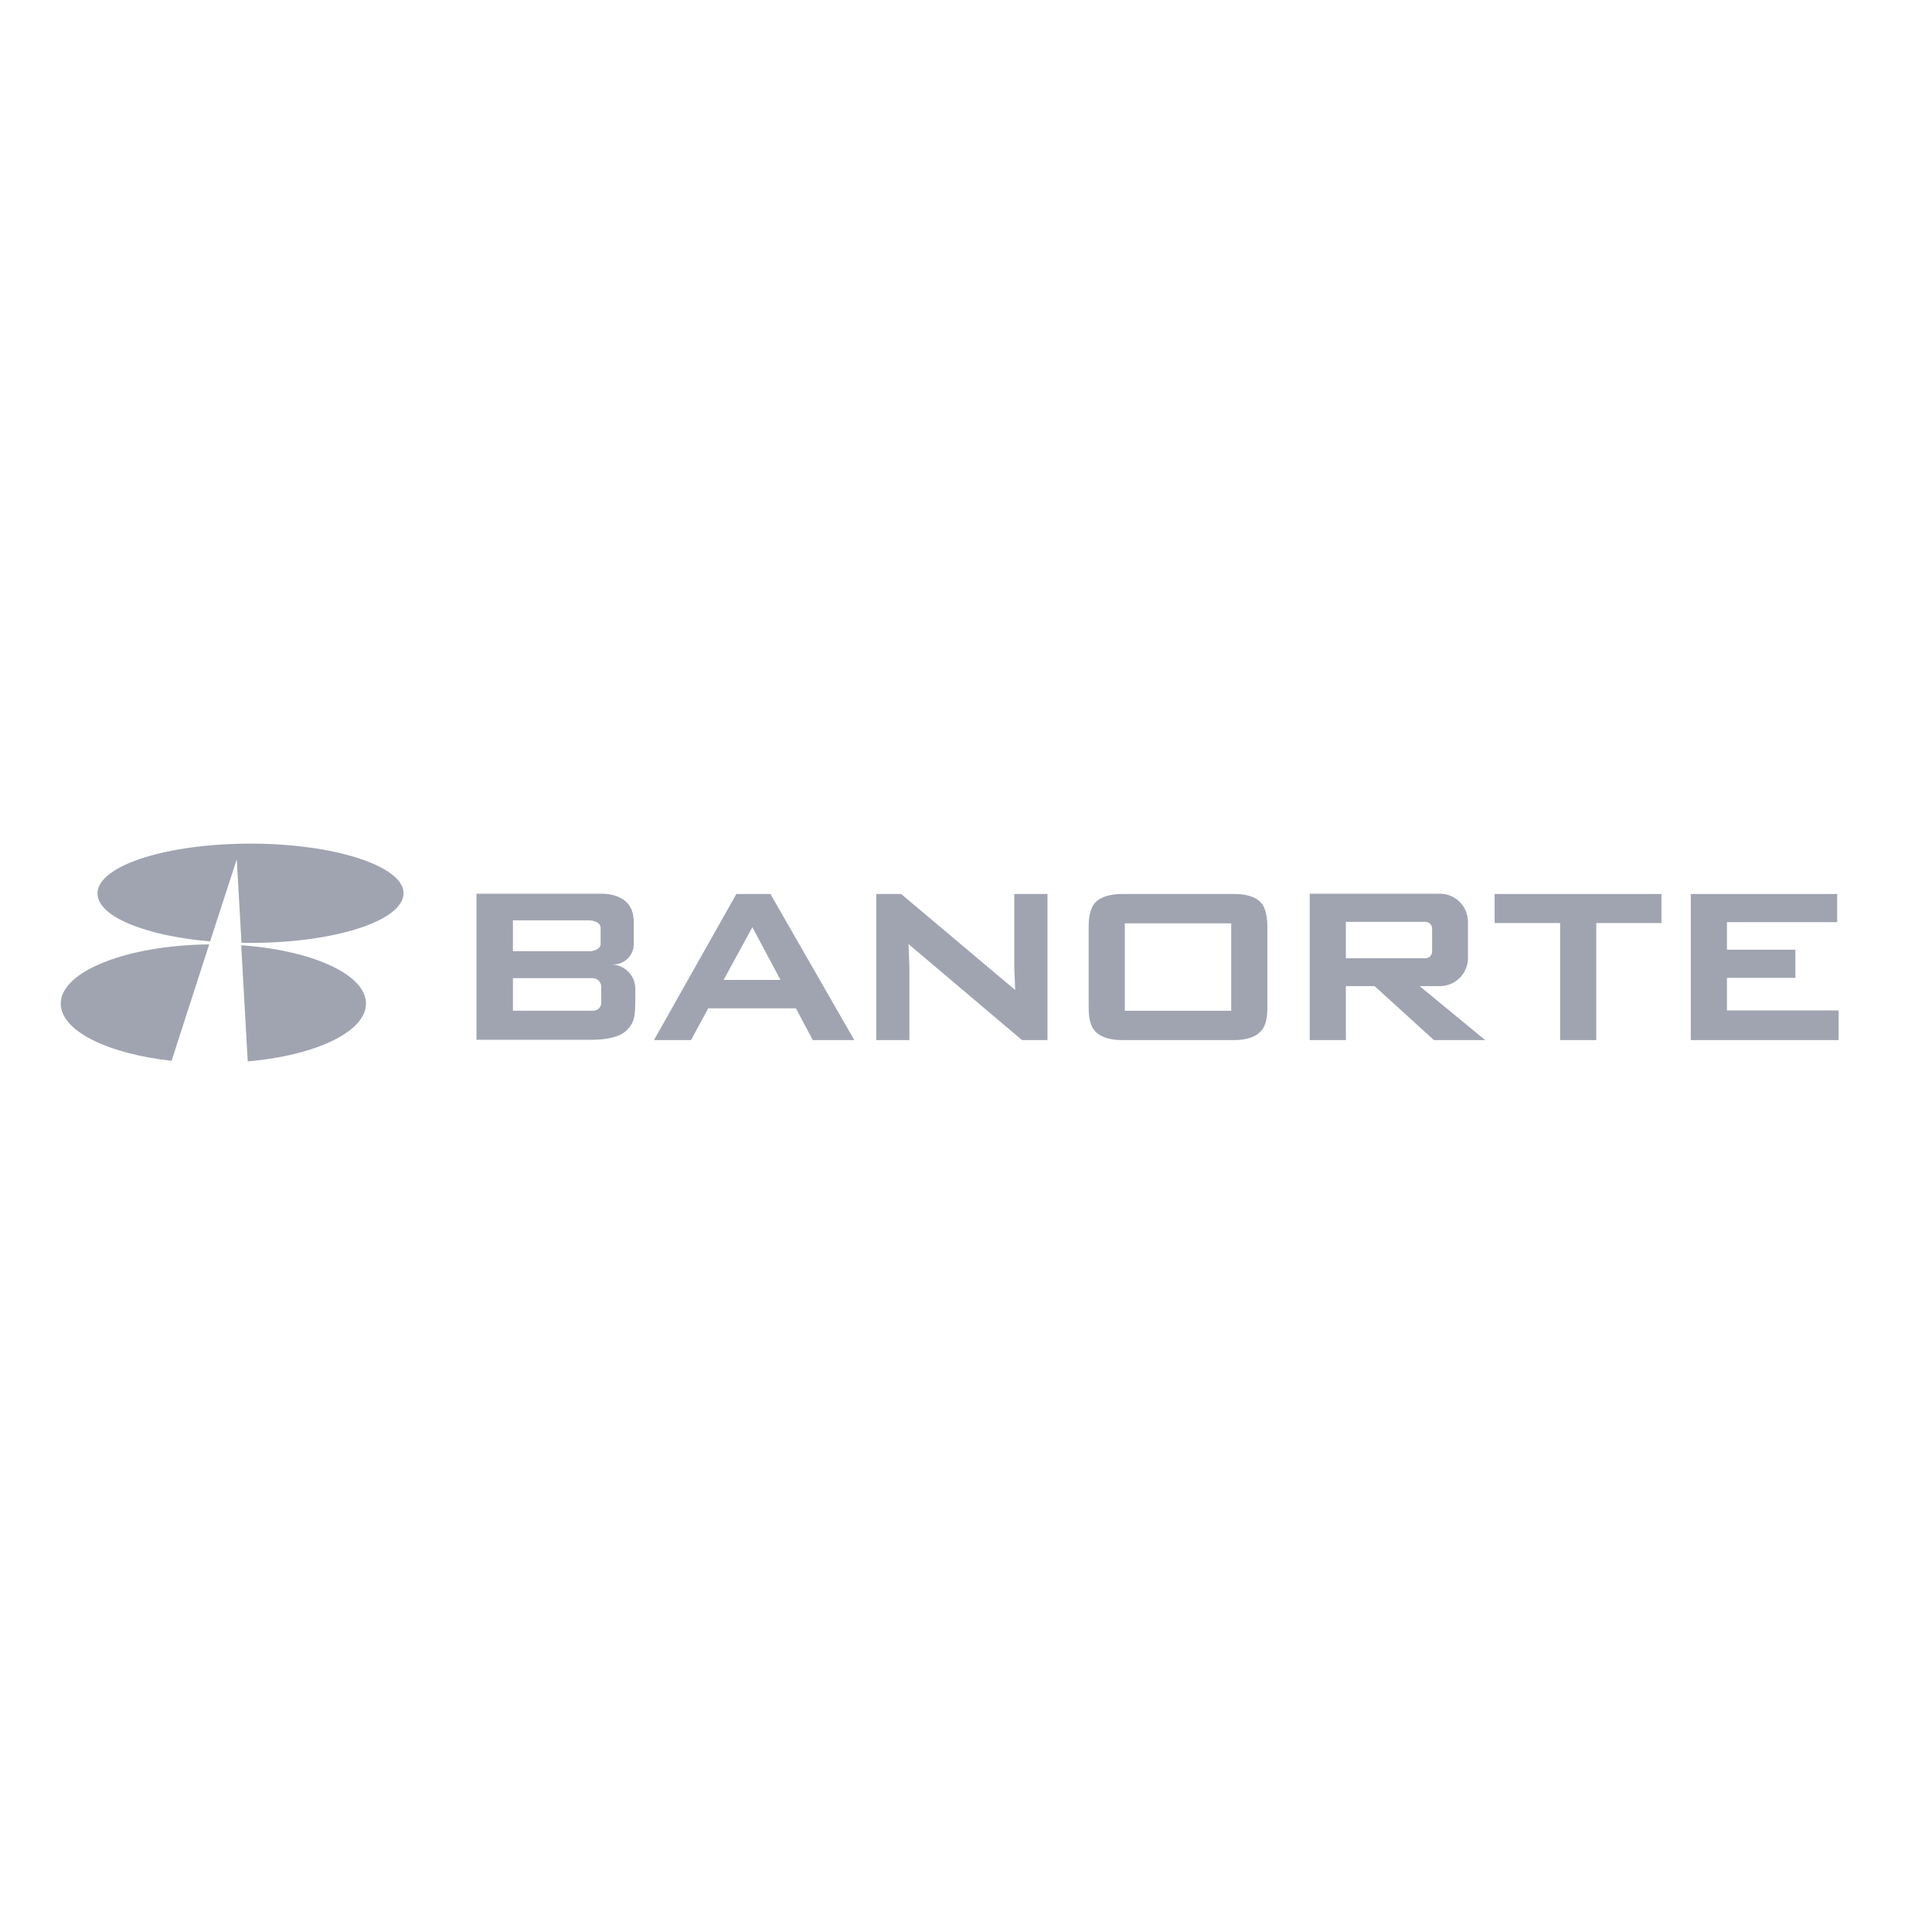 <svg xmlns="http://www.w3.org/2000/svg" width="652" height="652" xml:space="preserve" version="1.1" style=""><rect id="backgroundrect" width="100%" height="100%" x="0" y="0" fill="none" stroke="none"/>

 <g style="" class="currentLayer">
  <title>Layer 1</title>
  <g id="svg_1" class="selected" fill="#a0a4b1" fill-opacity="1">
   <path id="svg_2" fill="#a0a4b1" d="m206.2,325.5l0.7,0c3.9,0 7,-3.1 7,-7l0,-6.1c0,-3.6 -0.4,-5.3 -1.8,-7.2c-2,-2.5 -5.5,-3.6 -8.9,-3.6l-30.2,0l-12.2,0l0,9l0,10.4l0,4.5l0,4.5l0,11l0,9.9l12.2,0l26.5,0c4.4,0 9.6,-0.6 12.3,-3.5c2.5,-2.7 2.6,-4.8 2.6,-11.4l0,-2.2c0.1,-4.5 -3.6,-8.3 -8.2,-8.3m-33.1,-14.9l25.6,0c1.3,0 4,0.5 4,2.6l0,5.4c0,1.7 -2.5,2.4 -3.5,2.4l-26.1,0l0,-10.4zm29.8,27.8c0,1.5 -1.2,2.7 -2.7,2.7l-27.1,0l0,-11l26.9,0c1.6,0 2.9,1.3 2.9,2.9l0,5.4z" class="st0" fill-opacity="1"/>
   <path id="svg_3" fill="#a0a4b1" d="m274.3,351l14,0l-28.3,-49.3l-11.5,0l-27.8,49.3l12.5,0l5.8,-10.7l29.6,0l5.7,10.7zm-30.1,-20.3l9.7,-17.8l9.5,17.8l-19.2,0z" class="st0" fill-opacity="1"/>
   <polygon id="svg_4" fill="#a0a4b1" points="342.3,301.7 342.3,326.5 342.6,334.1 304.1,301.7 302.3,301.7 299.5,301.7 295.7,301.7 295.7,351    306.9,351 306.9,326.2 306.6,318.6 344.9,351 346.9,351 351.8,351 353.5,351 353.5,301.7  " class="st0" fill-opacity="1"/>
   <path id="svg_5" fill="#a0a4b1" d="m416.6,351l-38.1,0c-3.4,0 -7.1,-0.8 -9.1,-3.2c-1.7,-1.9 -2,-5.2 -2,-7.9l0,-27.1c0,-3.1 0.4,-6.4 2.4,-8.4c2,-2 5.6,-2.7 8.7,-2.7l38.1,0c3.4,0 7.1,0.7 9.1,3.1c1.6,1.9 2,5.3 2,8l0,27.1c0,2.8 -0.3,6 -2,7.9c-2,2.4 -5.7,3.2 -9.1,3.2m-37,-39.4l0,29.5l35.9,0l0,-29.5l-35.9,0z" class="st0" fill-opacity="1"/>
   <path id="svg_6" fill="#a0a4b1" d="m483.9,351l17.3,0l-22.1,-18.2l6.8,0c5.2,0 9.5,-4.2 9.5,-9.5l0,-12.2c0,-5.2 -4.2,-9.5 -9.5,-9.5l-31.7,0l-12.2,0l0,9.4l0,12.2l0,9.4l0,18.4l12.2,0l0,-18.2l9.7,0l20,18.2zm-29.7,-39.9l26.8,0c1.3,0 2.3,1 2.3,2.3l0,7.7c0,1.3 -1,2.3 -2.3,2.3l-26.8,0l0,-12.3z" class="st0" fill-opacity="1"/>
   <polygon id="svg_7" fill="#a0a4b1" points="560.7,301.7 538.7,301.7 526.5,301.7 504.4,301.7 504.4,311.5 526.5,311.5 526.5,351 538.7,351    538.7,311.5 560.7,311.5  " class="st0" fill-opacity="1"/>
   <polygon id="svg_8" fill="#a0a4b1" points="582.8,341 582.8,330 605.9,330 605.9,320.5 582.8,320.5 582.8,311.2 620,311.2 620,301.7 582.8,301.7    570.6,301.7 570.6,311.2 570.6,320.5 570.6,330 570.6,341 570.6,351 582.8,351 620.5,351 620.5,341  " class="st0" fill-opacity="1"/>
   <path id="svg_9" fill="#a0a4b1" d="m84.5,284.7c-28.5,0 -51.6,7.5 -51.6,16.8c0,7.8 16.1,14.3 38,16.2l9,-27.7l1.6,28.2c1,0 2,0 3.1,0c28.5,0 51.6,-7.5 51.6,-16.8c-0.1,-9.1 -23.2,-16.7 -51.7,-16.7" class="st0" fill-opacity="1"/>
   <path id="svg_10" fill="#a0a4b1" d="m70.6,318.7c-27.8,0.3 -50.1,9.1 -50.1,20c0,9.2 15.8,16.9 37.4,19.3l12.7,-39.3z" class="st0" fill-opacity="1"/>
   <path id="svg_11" fill="#a0a4b1" d="m81.4,319l2.2,39.2c22.9,-2 39.9,-10 39.9,-19.5c0.1,-9.8 -18.1,-18 -42.1,-19.7" class="st0" fill-opacity="1"/>
  </g>
 </g>
</svg>